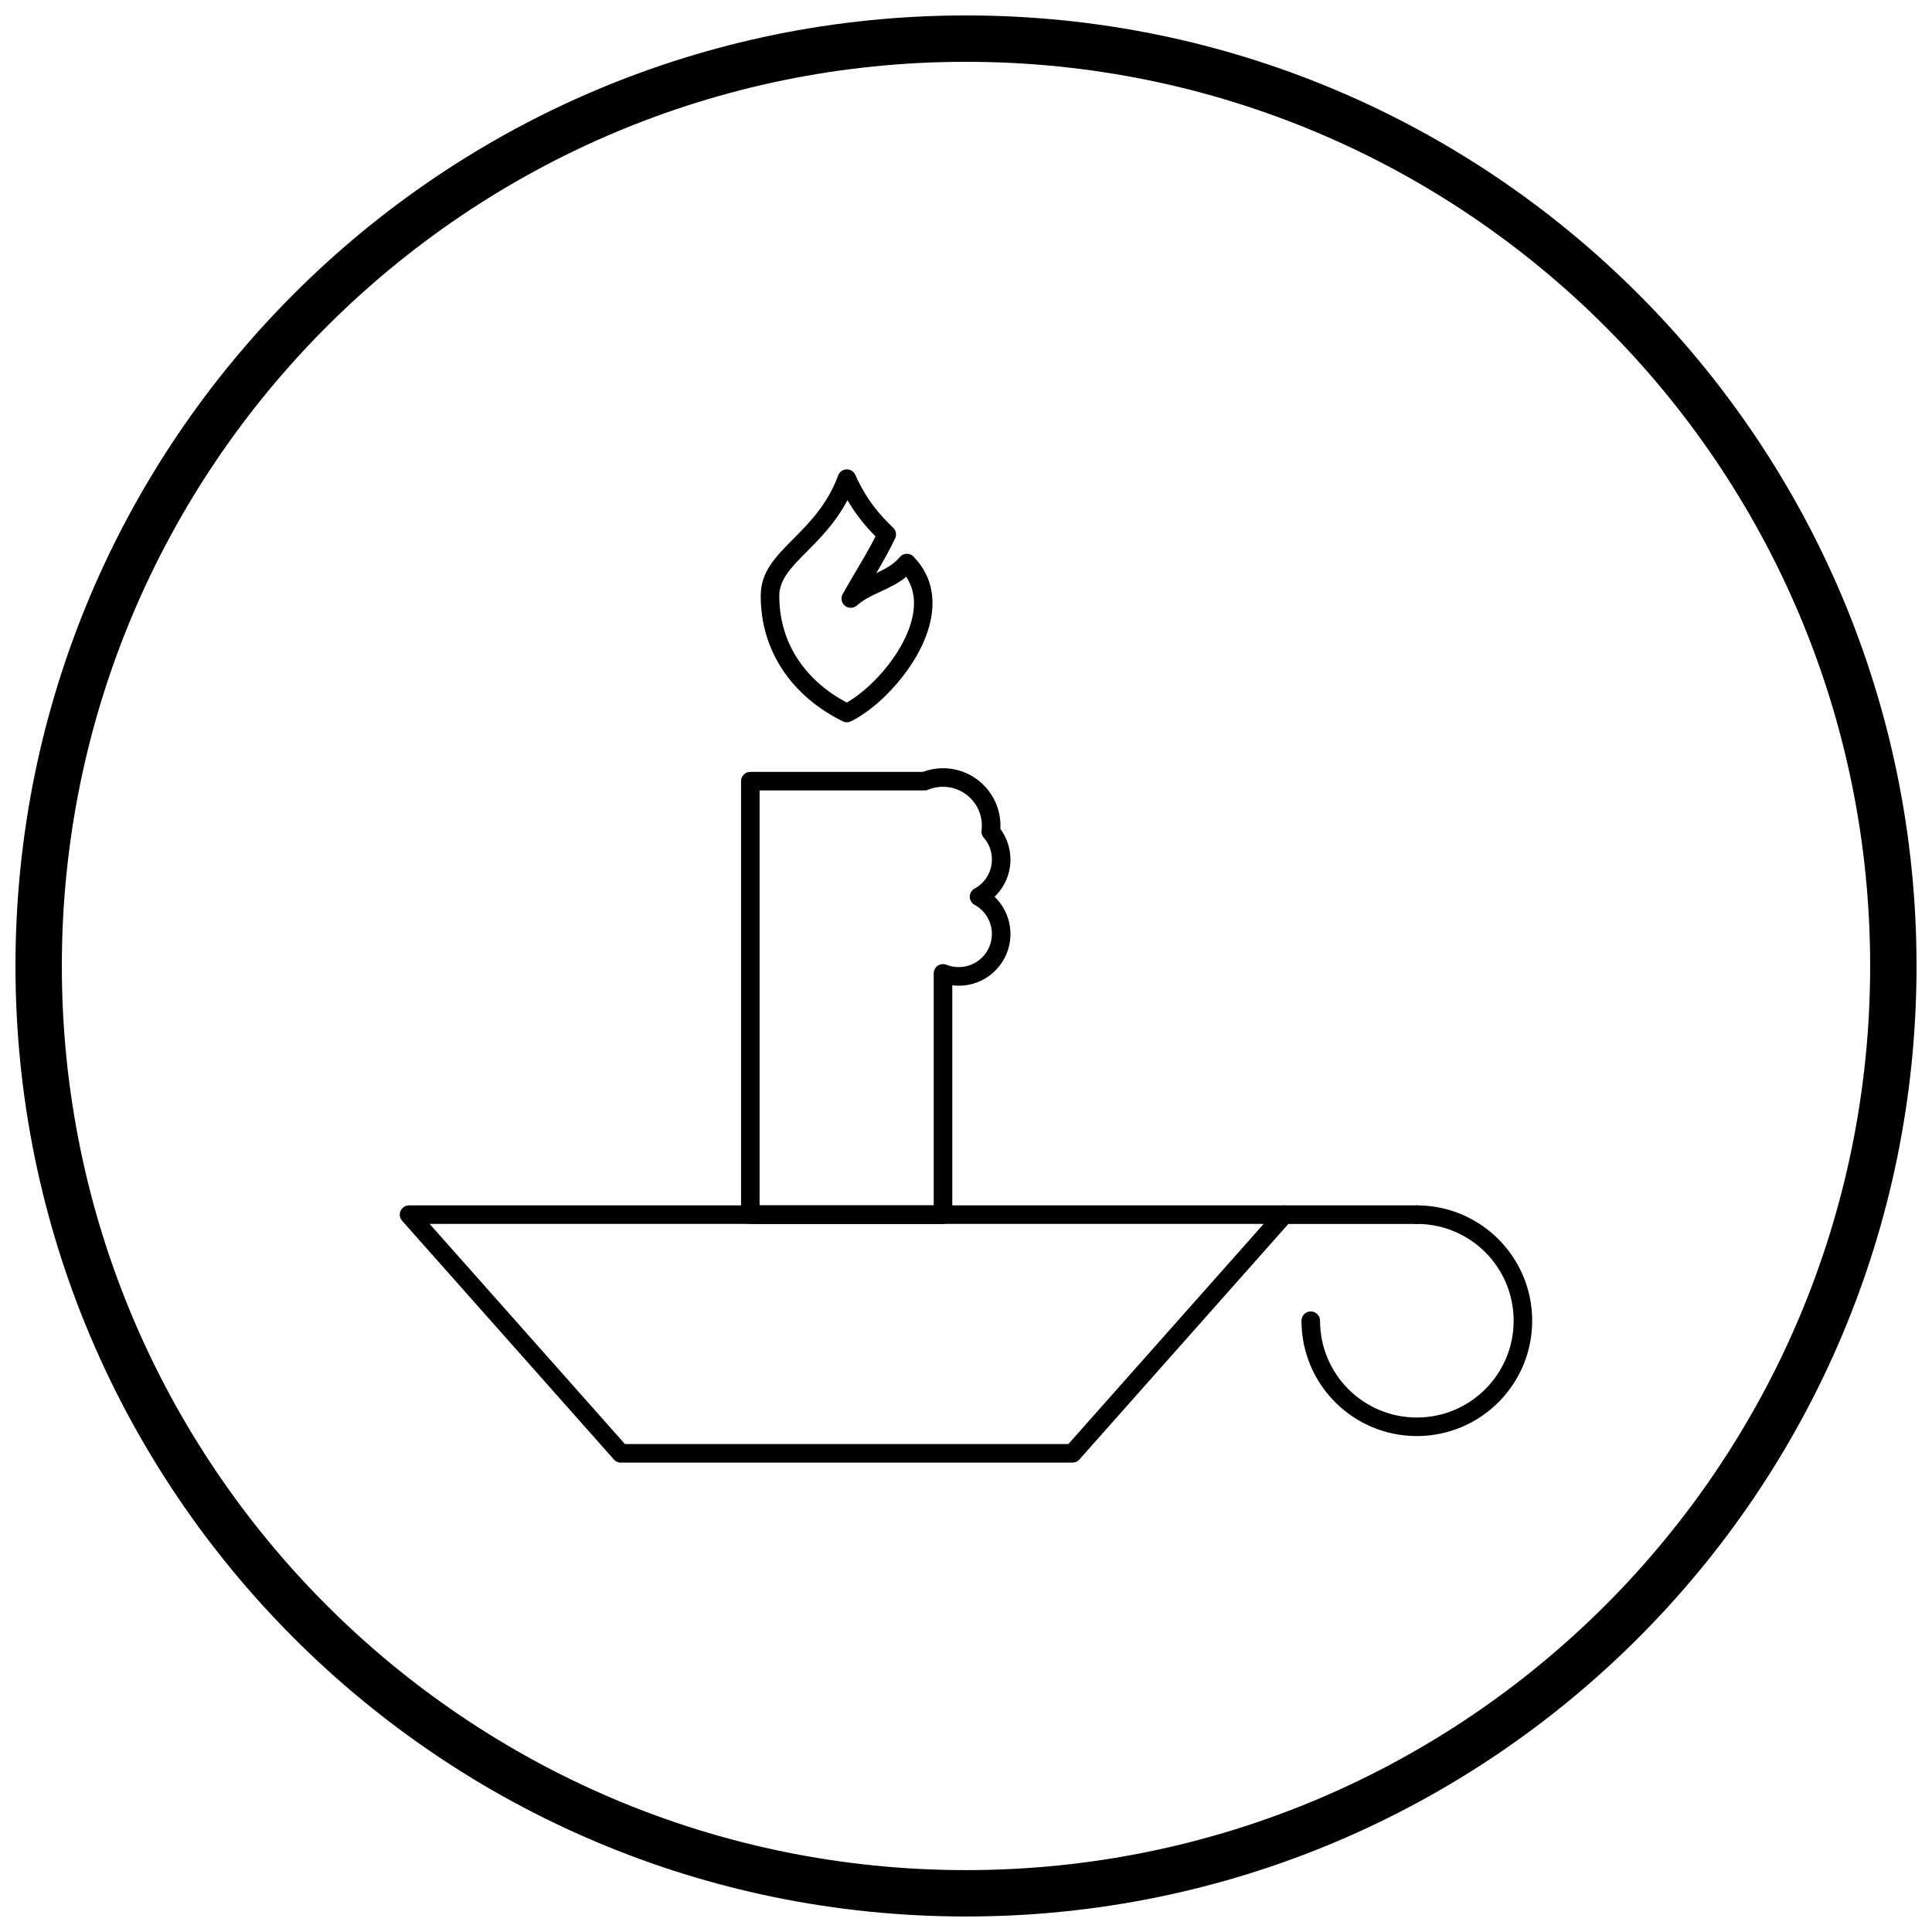 <?xml version="1.0" encoding="UTF-8"?>
<!-- Uploaded to: SVG Repo, www.svgrepo.com, Generator: SVG Repo Mixer Tools -->
<svg width="800px" height="800px" version="1.1" viewBox="144 144 512 512" xmlns="http://www.w3.org/2000/svg">
 <defs>
  <clipPath id="a">
   <path d="m148.09 148.09h503.81v503.81h-503.81z"/>
  </clipPath>
 </defs>
 <path d="m252.41 463.43h231.93c1.359 0 2.461 1.102 2.461 2.461 0 0.703-0.297 1.336-0.77 1.785l-55.969 63.094-1.836-1.625 1.84 1.633c-0.484 0.547-1.16 0.828-1.84 0.828h-119.71c-0.809 0-1.527-0.391-1.977-0.992l-55.969-63.094-0.008 0.008c-0.902-1.016-0.809-2.57 0.207-3.473 0.469-0.414 1.051-0.621 1.633-0.621zm226.47 4.922h-221.02l51.75 58.336h117.52l51.75-58.336z"/>
 <path d="m519.48 463.43c-1.359 0-2.461 1.102-2.461 2.461s1.102 2.461 2.461 2.461c7.086 0 13.496 2.871 18.141 7.512 4.641 4.641 7.512 11.055 7.512 18.141 0 7.086-2.871 13.496-7.512 18.141-4.641 4.641-11.055 7.512-18.141 7.512-7.086 0-13.496-2.871-18.141-7.512-4.641-4.641-7.512-11.055-7.512-18.141 0-1.359-1.102-2.461-2.461-2.461-1.359 0-2.461 1.102-2.461 2.461 0 8.441 3.422 16.086 8.953 21.617s13.176 8.953 21.617 8.953c8.441 0 16.086-3.422 21.617-8.953s8.953-13.176 8.953-21.617c0-8.441-3.422-16.086-8.953-21.617s-13.176-8.953-21.617-8.953z"/>
 <path d="m519.48 468.36c1.359 0 2.461-1.102 2.461-2.461s-1.102-2.461-2.461-2.461h-35.141c-1.359 0-2.461 1.102-2.461 2.461s1.102 2.461 2.461 2.461z"/>
 <path d="m342.84 348.55h45.754c0.77-0.289 1.555-0.512 2.356-0.672 0.961-0.191 1.953-0.289 2.953-0.289 4.203 0 8.012 1.703 10.766 4.461 2.754 2.754 4.461 6.562 4.461 10.766 0 0.23-0.008 0.512-0.027 0.832 0.746 1.012 1.359 2.137 1.809 3.34 0.562 1.508 0.871 3.121 0.871 4.785 0 2.543-0.699 4.93-1.914 6.981-0.633 1.066-1.406 2.039-2.297 2.894 0.891 0.855 1.664 1.828 2.297 2.894 1.215 2.047 1.914 4.434 1.914 6.981 0 3.781-1.535 7.207-4.012 9.688-2.481 2.481-5.906 4.012-9.688 4.012-0.574 0-1.148-0.039-1.715-0.109v60.789c0 1.359-1.102 2.461-2.461 2.461h-51.059c-1.359 0-2.461-1.102-2.461-2.461v-114.89c0-1.359 1.102-2.461 2.461-2.461zm46.195 4.922h-43.734v109.96h46.141v-61.426c-0.008-0.32 0.051-0.648 0.176-0.969 0.504-1.262 1.938-1.875 3.199-1.371l-0.914 2.285 0.914-2.277c0.504 0.199 1.035 0.359 1.594 0.465 0.523 0.102 1.082 0.152 1.668 0.152 2.426 0 4.621-0.984 6.211-2.57 1.59-1.59 2.57-3.785 2.57-6.211 0-1.641-0.445-3.172-1.223-4.481-0.777-1.309-1.879-2.394-3.191-3.148-0.473-0.211-0.879-0.574-1.148-1.062-0.652-1.191-0.211-2.688 0.98-3.34l1.18 2.16-1.172-2.152c1.383-0.754 2.543-1.879 3.352-3.238 0.777-1.309 1.223-2.84 1.223-4.481 0-1.102-0.191-2.137-0.543-3.078-0.348-0.934-0.855-1.797-1.492-2.555-0.516-0.52-0.793-1.258-0.699-2.039 0.031-0.262 0.055-0.473 0.062-0.637 0.008-0.16 0.016-0.375 0.016-0.652 0-2.848-1.152-5.422-3.019-7.285-1.863-1.863-4.441-3.019-7.285-3.019-0.695 0-1.371 0.066-2.012 0.195-0.617 0.121-1.199 0.293-1.75 0.508-0.332 0.168-0.707 0.262-1.102 0.262z"/>
 <path d="m368.41 330.18c2.184-1.238 4.586-3.098 6.906-5.375 3.742-3.672 7.223-8.371 9.215-13.23 1.875-4.578 2.402-9.273 0.453-13.266-0.242-0.492-0.52-0.977-0.836-1.449-2.078 1.738-4.383 2.801-6.719 3.883-2.223 1.027-4.481 2.07-6.336 3.711l-1.625-1.836 1.629 1.844c-1.016 0.898-2.574 0.805-3.473-0.215-0.746-0.844-0.809-2.055-0.23-2.957 1.02-1.812 2.125-3.676 3.227-5.539 1.914-3.238 3.828-6.477 5.402-9.605-1.422-1.434-2.894-3.055-4.363-4.992-1.047-1.379-2.078-2.902-3.074-4.617-3.137 5.965-7.215 10.07-10.805 13.68-3.973 3.996-7.262 7.305-7.262 11.688 0 6.527 1.852 12.133 4.891 16.762 3.242 4.941 7.844 8.805 12.996 11.52zm10.344-1.879c-3.055 3-6.285 5.394-9.16 6.812-0.672 0.363-1.508 0.406-2.246 0.043-6.344-3.102-12.066-7.731-16.051-13.805-3.539-5.394-5.699-11.902-5.699-19.453 0-6.394 3.941-10.355 8.703-15.148 4.113-4.137 8.926-8.98 11.781-16.641 0.203-0.648 0.672-1.207 1.34-1.508 1.238-0.555 2.695 0 3.25 1.238l-2.246 1.004 2.238-1c1.527 3.406 3.195 6.106 4.894 8.344 1.648 2.172 3.363 3.957 5.004 5.539 0.848 0.699 1.148 1.906 0.66 2.941l-0.008-0.004c-1.461 3.109-3.188 6.164-4.973 9.207 2.273-1.066 4.445-2.199 6.066-4.066 0.086-0.121 0.18-0.234 0.289-0.344 0.969-0.953 2.527-0.938 3.481 0.031l-0.004 0.004c1.434 1.461 2.527 3.019 3.324 4.652 2.637 5.402 2.035 11.484-0.336 17.281-2.258 5.512-6.148 10.781-10.312 14.867z"/>
 <g clip-path="url(#a)">
  <path d="m400 148.09c69.562 0 132.54 28.195 178.12 73.781 45.586 45.586 73.781 108.56 73.781 178.12s-28.195 132.54-73.781 178.12c-45.586 45.586-108.56 73.781-178.12 73.781s-132.54-28.195-178.12-73.781c-45.586-45.586-73.781-108.56-73.781-178.12s28.195-132.54 73.781-178.12c45.586-45.586 108.56-73.781 178.12-73.781zm169.43 82.469c-43.363-43.363-103.27-70.18-169.43-70.18s-126.07 26.82-169.43 70.18c-43.363 43.363-70.18 103.27-70.18 169.43 0 66.168 26.82 126.07 70.18 169.43 43.363 43.363 103.27 70.18 169.43 70.18s126.07-26.82 169.43-70.18c43.363-43.363 70.18-103.27 70.18-169.43 0-66.168-26.82-126.07-70.18-169.43z"/>
 </g>
</svg>